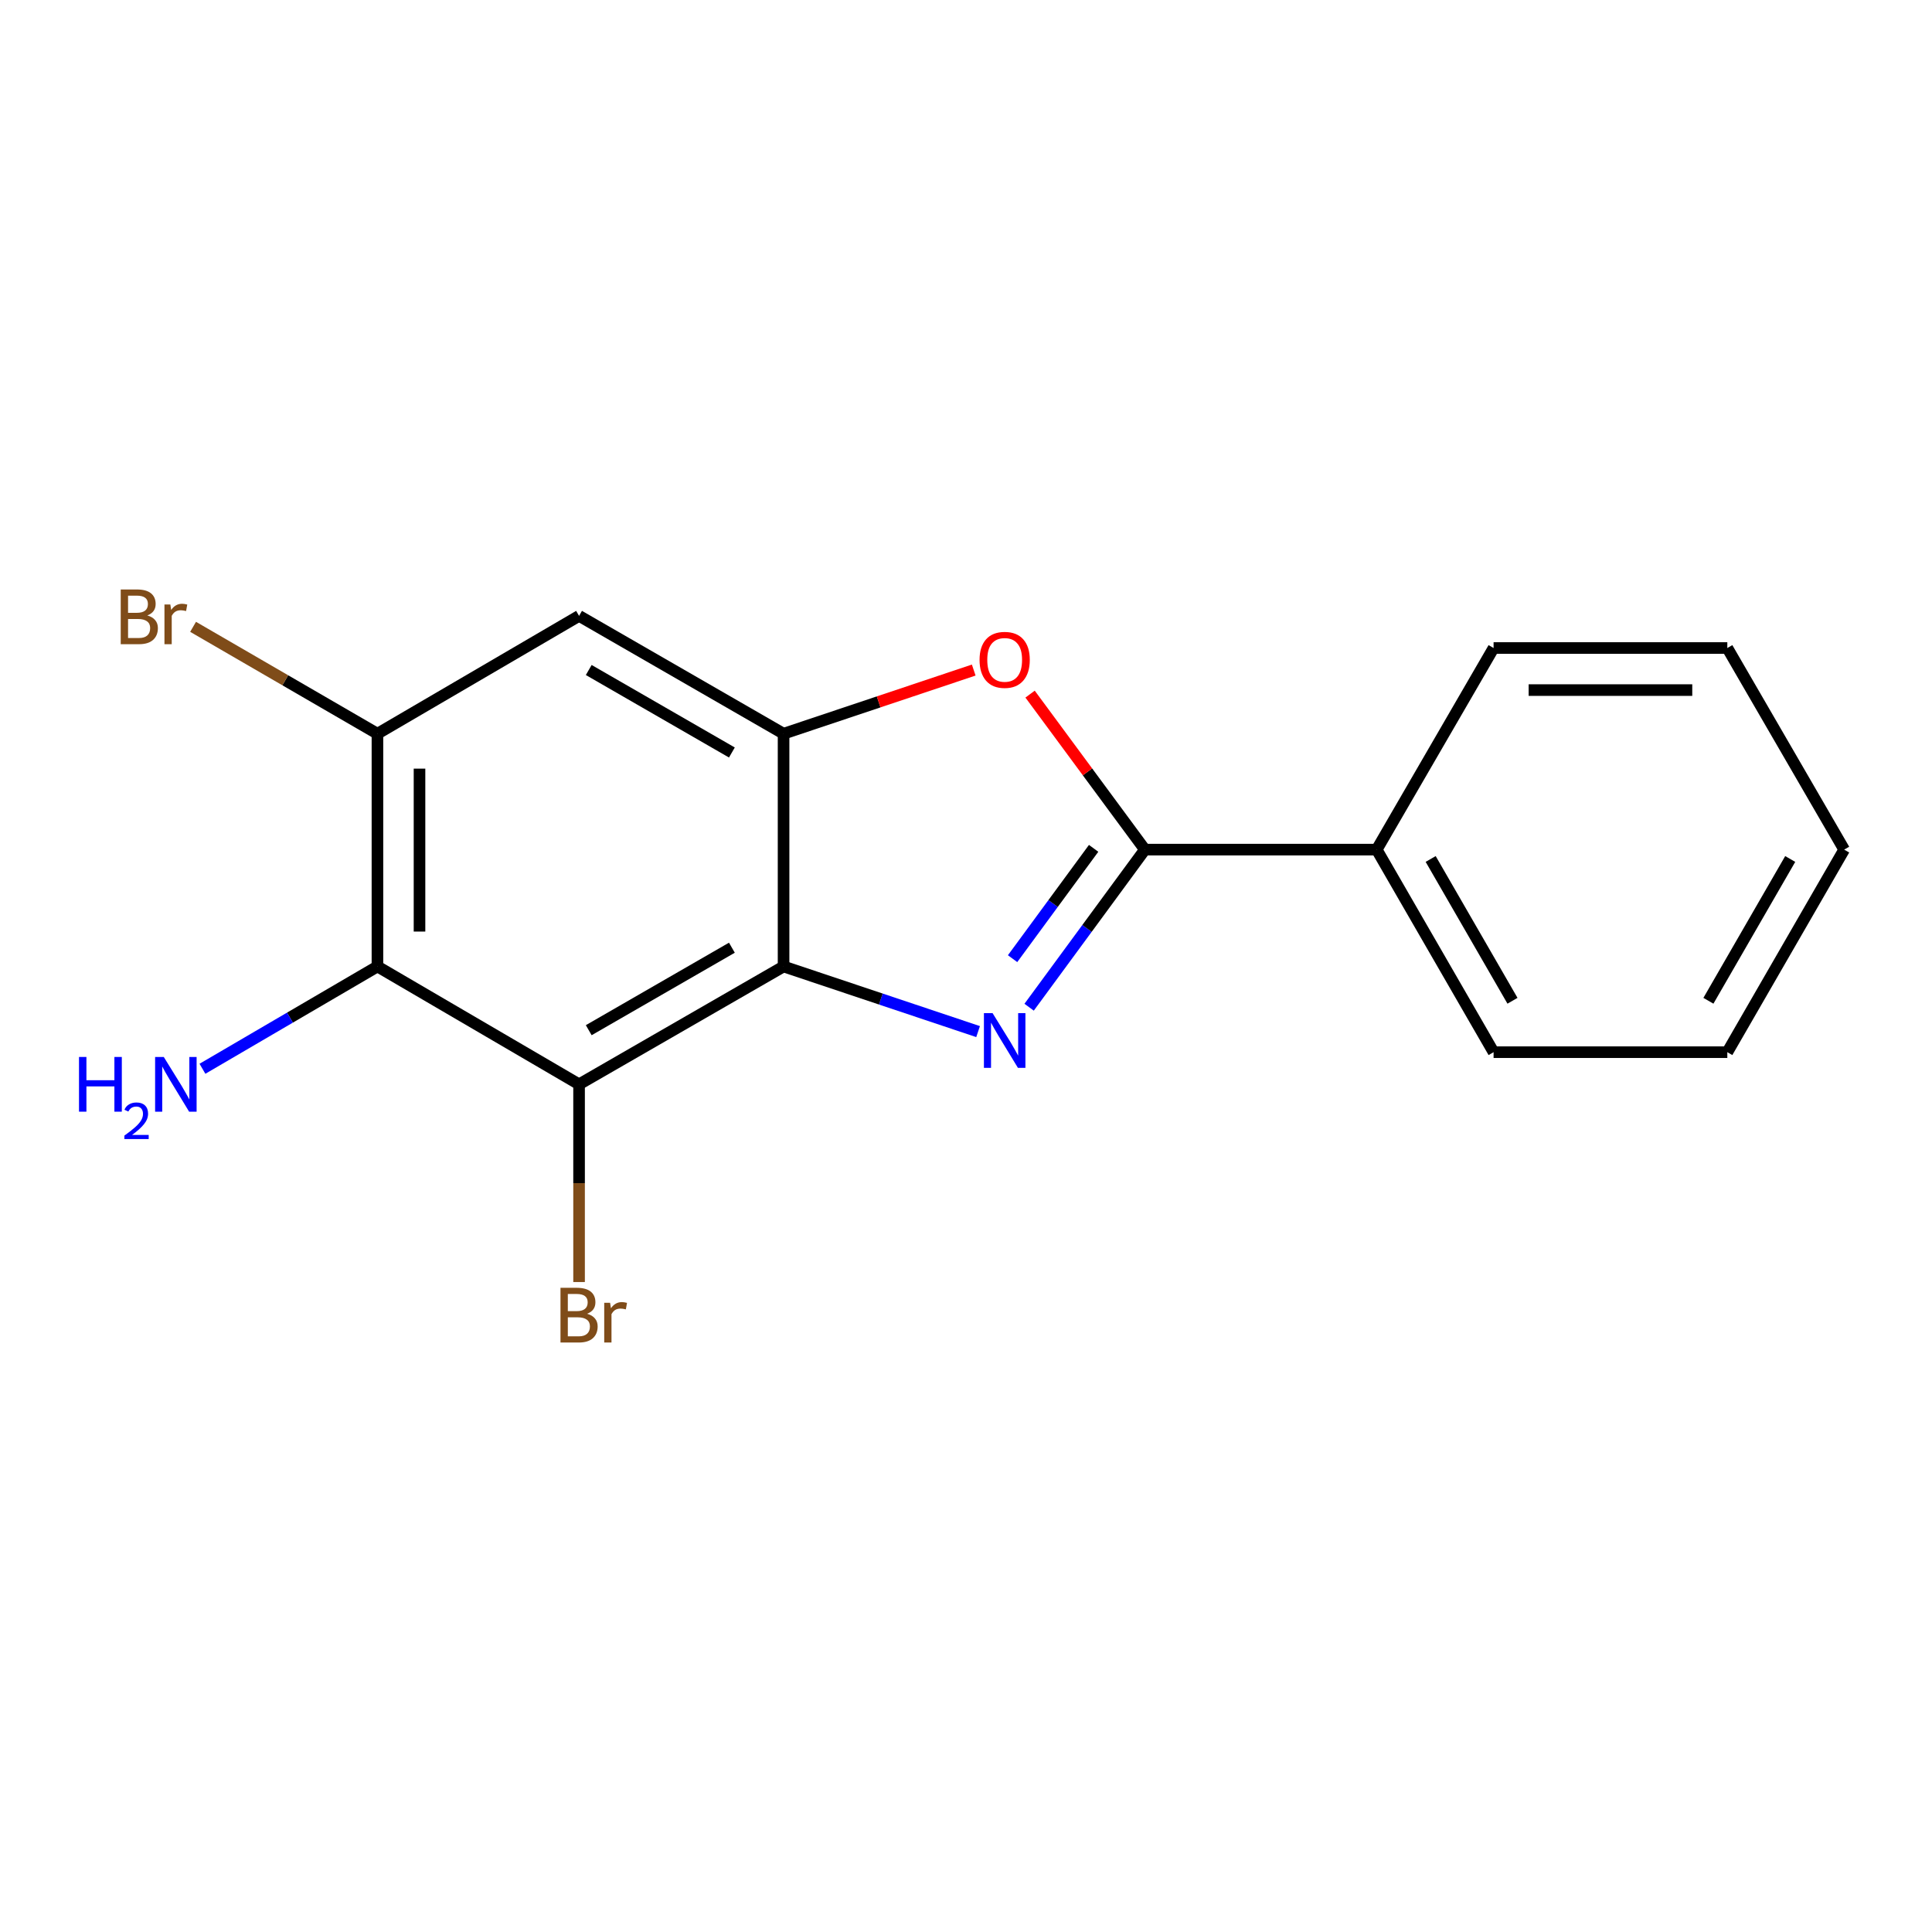 <?xml version='1.0' encoding='iso-8859-1'?>
<svg version='1.1' baseProfile='full'
              xmlns='http://www.w3.org/2000/svg'
                      xmlns:rdkit='http://www.rdkit.org/xml'
                      xmlns:xlink='http://www.w3.org/1999/xlink'
                  xml:space='preserve'
width='1000px' height='1000px' viewBox='0 0 1000 1000'>
<!-- END OF HEADER -->
<rect style='opacity:1.0;fill:#FFFFFF;stroke:none' width='1000' height='1000' x='0' y='0'> </rect>
<path class='bond-0' d='M 506.258,533.954 L 455.916,517.101' style='fill:none;fill-rule:evenodd;stroke:#0000FF;stroke-width:6px;stroke-linecap:butt;stroke-linejoin:miter;stroke-opacity:1' />
<path class='bond-0' d='M 455.916,517.101 L 405.575,500.248' style='fill:none;fill-rule:evenodd;stroke:#000000;stroke-width:6px;stroke-linecap:butt;stroke-linejoin:miter;stroke-opacity:1' />
<path class='bond-1' d='M 532.669,521.335 L 562.633,480.548' style='fill:none;fill-rule:evenodd;stroke:#0000FF;stroke-width:6px;stroke-linecap:butt;stroke-linejoin:miter;stroke-opacity:1' />
<path class='bond-1' d='M 562.633,480.548 L 592.598,439.762' style='fill:none;fill-rule:evenodd;stroke:#000000;stroke-width:6px;stroke-linecap:butt;stroke-linejoin:miter;stroke-opacity:1' />
<path class='bond-1' d='M 524.11,496.207 L 545.085,467.656' style='fill:none;fill-rule:evenodd;stroke:#0000FF;stroke-width:6px;stroke-linecap:butt;stroke-linejoin:miter;stroke-opacity:1' />
<path class='bond-1' d='M 545.085,467.656 L 566.06,439.106' style='fill:none;fill-rule:evenodd;stroke:#000000;stroke-width:6px;stroke-linecap:butt;stroke-linejoin:miter;stroke-opacity:1' />
<path class='bond-2' d='M 405.575,500.248 L 299.725,561.242' style='fill:none;fill-rule:evenodd;stroke:#000000;stroke-width:6px;stroke-linecap:butt;stroke-linejoin:miter;stroke-opacity:1' />
<path class='bond-2' d='M 378.826,490.53 L 304.731,533.226' style='fill:none;fill-rule:evenodd;stroke:#000000;stroke-width:6px;stroke-linecap:butt;stroke-linejoin:miter;stroke-opacity:1' />
<path class='bond-3' d='M 405.575,500.248 L 405.575,379.772' style='fill:none;fill-rule:evenodd;stroke:#000000;stroke-width:6px;stroke-linecap:butt;stroke-linejoin:miter;stroke-opacity:1' />
<path class='bond-4' d='M 592.598,439.762 L 562.883,399.519' style='fill:none;fill-rule:evenodd;stroke:#000000;stroke-width:6px;stroke-linecap:butt;stroke-linejoin:miter;stroke-opacity:1' />
<path class='bond-4' d='M 562.883,399.519 L 533.169,359.275' style='fill:none;fill-rule:evenodd;stroke:#FF0000;stroke-width:6px;stroke-linecap:butt;stroke-linejoin:miter;stroke-opacity:1' />
<path class='bond-8' d='M 592.598,439.762 L 712.578,439.762' style='fill:none;fill-rule:evenodd;stroke:#000000;stroke-width:6px;stroke-linecap:butt;stroke-linejoin:miter;stroke-opacity:1' />
<path class='bond-5' d='M 299.725,561.242 L 195.363,500.248' style='fill:none;fill-rule:evenodd;stroke:#000000;stroke-width:6px;stroke-linecap:butt;stroke-linejoin:miter;stroke-opacity:1' />
<path class='bond-9' d='M 299.725,561.242 L 299.725,612.41' style='fill:none;fill-rule:evenodd;stroke:#000000;stroke-width:6px;stroke-linecap:butt;stroke-linejoin:miter;stroke-opacity:1' />
<path class='bond-9' d='M 299.725,612.41 L 299.725,663.579' style='fill:none;fill-rule:evenodd;stroke:#7F4C19;stroke-width:6px;stroke-linecap:butt;stroke-linejoin:miter;stroke-opacity:1' />
<path class='bond-7' d='M 405.575,379.772 L 299.725,318.778' style='fill:none;fill-rule:evenodd;stroke:#000000;stroke-width:6px;stroke-linecap:butt;stroke-linejoin:miter;stroke-opacity:1' />
<path class='bond-7' d='M 378.826,389.49 L 304.731,346.794' style='fill:none;fill-rule:evenodd;stroke:#000000;stroke-width:6px;stroke-linecap:butt;stroke-linejoin:miter;stroke-opacity:1' />
<path class='bond-17' d='M 405.575,379.772 L 454.786,363.297' style='fill:none;fill-rule:evenodd;stroke:#000000;stroke-width:6px;stroke-linecap:butt;stroke-linejoin:miter;stroke-opacity:1' />
<path class='bond-17' d='M 454.786,363.297 L 503.998,346.823' style='fill:none;fill-rule:evenodd;stroke:#FF0000;stroke-width:6px;stroke-linecap:butt;stroke-linejoin:miter;stroke-opacity:1' />
<path class='bond-10' d='M 195.363,500.248 L 150.074,526.723' style='fill:none;fill-rule:evenodd;stroke:#000000;stroke-width:6px;stroke-linecap:butt;stroke-linejoin:miter;stroke-opacity:1' />
<path class='bond-10' d='M 150.074,526.723 L 104.786,553.197' style='fill:none;fill-rule:evenodd;stroke:#0000FF;stroke-width:6px;stroke-linecap:butt;stroke-linejoin:miter;stroke-opacity:1' />
<path class='bond-18' d='M 195.363,500.248 L 195.363,379.772' style='fill:none;fill-rule:evenodd;stroke:#000000;stroke-width:6px;stroke-linecap:butt;stroke-linejoin:miter;stroke-opacity:1' />
<path class='bond-18' d='M 217.137,482.177 L 217.137,397.844' style='fill:none;fill-rule:evenodd;stroke:#000000;stroke-width:6px;stroke-linecap:butt;stroke-linejoin:miter;stroke-opacity:1' />
<path class='bond-6' d='M 195.363,379.772 L 299.725,318.778' style='fill:none;fill-rule:evenodd;stroke:#000000;stroke-width:6px;stroke-linecap:butt;stroke-linejoin:miter;stroke-opacity:1' />
<path class='bond-11' d='M 195.363,379.772 L 147.651,352.108' style='fill:none;fill-rule:evenodd;stroke:#000000;stroke-width:6px;stroke-linecap:butt;stroke-linejoin:miter;stroke-opacity:1' />
<path class='bond-11' d='M 147.651,352.108 L 99.94,324.443' style='fill:none;fill-rule:evenodd;stroke:#7F4C19;stroke-width:6px;stroke-linecap:butt;stroke-linejoin:miter;stroke-opacity:1' />
<path class='bond-12' d='M 712.578,439.762 L 773.076,544.608' style='fill:none;fill-rule:evenodd;stroke:#000000;stroke-width:6px;stroke-linecap:butt;stroke-linejoin:miter;stroke-opacity:1' />
<path class='bond-12' d='M 740.513,444.606 L 782.861,517.999' style='fill:none;fill-rule:evenodd;stroke:#000000;stroke-width:6px;stroke-linecap:butt;stroke-linejoin:miter;stroke-opacity:1' />
<path class='bond-13' d='M 712.578,439.762 L 773.076,335.412' style='fill:none;fill-rule:evenodd;stroke:#000000;stroke-width:6px;stroke-linecap:butt;stroke-linejoin:miter;stroke-opacity:1' />
<path class='bond-15' d='M 773.076,544.608 L 894.06,544.608' style='fill:none;fill-rule:evenodd;stroke:#000000;stroke-width:6px;stroke-linecap:butt;stroke-linejoin:miter;stroke-opacity:1' />
<path class='bond-14' d='M 773.076,335.412 L 894.06,335.412' style='fill:none;fill-rule:evenodd;stroke:#000000;stroke-width:6px;stroke-linecap:butt;stroke-linejoin:miter;stroke-opacity:1' />
<path class='bond-14' d='M 791.223,357.187 L 875.912,357.187' style='fill:none;fill-rule:evenodd;stroke:#000000;stroke-width:6px;stroke-linecap:butt;stroke-linejoin:miter;stroke-opacity:1' />
<path class='bond-16' d='M 894.06,335.412 L 954.545,439.762' style='fill:none;fill-rule:evenodd;stroke:#000000;stroke-width:6px;stroke-linecap:butt;stroke-linejoin:miter;stroke-opacity:1' />
<path class='bond-19' d='M 894.06,544.608 L 954.545,439.762' style='fill:none;fill-rule:evenodd;stroke:#000000;stroke-width:6px;stroke-linecap:butt;stroke-linejoin:miter;stroke-opacity:1' />
<path class='bond-19' d='M 884.271,518 L 926.611,444.608' style='fill:none;fill-rule:evenodd;stroke:#000000;stroke-width:6px;stroke-linecap:butt;stroke-linejoin:miter;stroke-opacity:1' />
<path  class='atom-0' d='M 513.755 524.4
L 523.035 539.4
Q 523.955 540.88, 525.435 543.56
Q 526.915 546.24, 526.995 546.4
L 526.995 524.4
L 530.755 524.4
L 530.755 552.72
L 526.875 552.72
L 516.915 536.32
Q 515.755 534.4, 514.515 532.2
Q 513.315 530, 512.955 529.32
L 512.955 552.72
L 509.275 552.72
L 509.275 524.4
L 513.755 524.4
' fill='#0000FF'/>
<path  class='atom-5' d='M 507.015 341.54
Q 507.015 334.74, 510.375 330.94
Q 513.735 327.14, 520.015 327.14
Q 526.295 327.14, 529.655 330.94
Q 533.015 334.74, 533.015 341.54
Q 533.015 348.42, 529.615 352.34
Q 526.215 356.22, 520.015 356.22
Q 513.775 356.22, 510.375 352.34
Q 507.015 348.46, 507.015 341.54
M 520.015 353.02
Q 524.335 353.02, 526.655 350.14
Q 529.015 347.22, 529.015 341.54
Q 529.015 335.98, 526.655 333.18
Q 524.335 330.34, 520.015 330.34
Q 515.695 330.34, 513.335 333.14
Q 511.015 335.94, 511.015 341.54
Q 511.015 347.26, 513.335 350.14
Q 515.695 353.02, 520.015 353.02
' fill='#FF0000'/>
<path  class='atom-10' d='M 303.865 680.006
Q 306.585 680.766, 307.945 682.446
Q 309.345 684.086, 309.345 686.526
Q 309.345 690.446, 306.825 692.686
Q 304.345 694.886, 299.625 694.886
L 290.105 694.886
L 290.105 666.566
L 298.465 666.566
Q 303.305 666.566, 305.745 668.526
Q 308.185 670.486, 308.185 674.086
Q 308.185 678.366, 303.865 680.006
M 293.905 669.766
L 293.905 678.646
L 298.465 678.646
Q 301.265 678.646, 302.705 677.526
Q 304.185 676.366, 304.185 674.086
Q 304.185 669.766, 298.465 669.766
L 293.905 669.766
M 299.625 691.686
Q 302.385 691.686, 303.865 690.366
Q 305.345 689.046, 305.345 686.526
Q 305.345 684.206, 303.705 683.046
Q 302.105 681.846, 299.025 681.846
L 293.905 681.846
L 293.905 691.686
L 299.625 691.686
' fill='#7F4C19'/>
<path  class='atom-10' d='M 315.785 674.326
L 316.225 677.166
Q 318.385 673.966, 321.905 673.966
Q 323.025 673.966, 324.545 674.366
L 323.945 677.726
Q 322.225 677.326, 321.265 677.326
Q 319.585 677.326, 318.465 678.006
Q 317.385 678.646, 316.505 680.206
L 316.505 694.886
L 312.745 694.886
L 312.745 674.326
L 315.785 674.326
' fill='#7F4C19'/>
<path  class='atom-11' d='M 40.892 547.082
L 44.732 547.082
L 44.732 559.122
L 59.212 559.122
L 59.212 547.082
L 63.052 547.082
L 63.052 575.402
L 59.212 575.402
L 59.212 562.322
L 44.732 562.322
L 44.732 575.402
L 40.892 575.402
L 40.892 547.082
' fill='#0000FF'/>
<path  class='atom-11' d='M 64.424 574.408
Q 65.111 572.64, 66.748 571.663
Q 68.384 570.66, 70.655 570.66
Q 73.48 570.66, 75.064 572.191
Q 76.648 573.722, 76.648 576.441
Q 76.648 579.213, 74.588 581.8
Q 72.556 584.388, 68.332 587.45
L 76.964 587.45
L 76.964 589.562
L 64.372 589.562
L 64.372 587.793
Q 67.856 585.312, 69.916 583.464
Q 72.001 581.616, 73.004 579.952
Q 74.008 578.289, 74.008 576.573
Q 74.008 574.778, 73.11 573.775
Q 72.212 572.772, 70.655 572.772
Q 69.15 572.772, 68.147 573.379
Q 67.144 573.986, 66.431 575.332
L 64.424 574.408
' fill='#0000FF'/>
<path  class='atom-11' d='M 84.764 547.082
L 94.044 562.082
Q 94.964 563.562, 96.444 566.242
Q 97.924 568.922, 98.004 569.082
L 98.004 547.082
L 101.764 547.082
L 101.764 575.402
L 97.884 575.402
L 87.924 559.002
Q 86.764 557.082, 85.524 554.882
Q 84.324 552.682, 83.964 552.002
L 83.964 575.402
L 80.284 575.402
L 80.284 547.082
L 84.764 547.082
' fill='#0000FF'/>
<path  class='atom-12' d='M 76.244 318.554
Q 78.964 319.314, 80.324 320.994
Q 81.724 322.634, 81.724 325.074
Q 81.724 328.994, 79.204 331.234
Q 76.724 333.434, 72.004 333.434
L 62.484 333.434
L 62.484 305.114
L 70.844 305.114
Q 75.684 305.114, 78.124 307.074
Q 80.564 309.034, 80.564 312.634
Q 80.564 316.914, 76.244 318.554
M 66.284 308.314
L 66.284 317.194
L 70.844 317.194
Q 73.644 317.194, 75.084 316.074
Q 76.564 314.914, 76.564 312.634
Q 76.564 308.314, 70.844 308.314
L 66.284 308.314
M 72.004 330.234
Q 74.764 330.234, 76.244 328.914
Q 77.724 327.594, 77.724 325.074
Q 77.724 322.754, 76.084 321.594
Q 74.484 320.394, 71.404 320.394
L 66.284 320.394
L 66.284 330.234
L 72.004 330.234
' fill='#7F4C19'/>
<path  class='atom-12' d='M 88.164 312.874
L 88.604 315.714
Q 90.764 312.514, 94.284 312.514
Q 95.404 312.514, 96.924 312.914
L 96.324 316.274
Q 94.604 315.874, 93.644 315.874
Q 91.964 315.874, 90.844 316.554
Q 89.764 317.194, 88.884 318.754
L 88.884 333.434
L 85.124 333.434
L 85.124 312.874
L 88.164 312.874
' fill='#7F4C19'/>
</svg>
